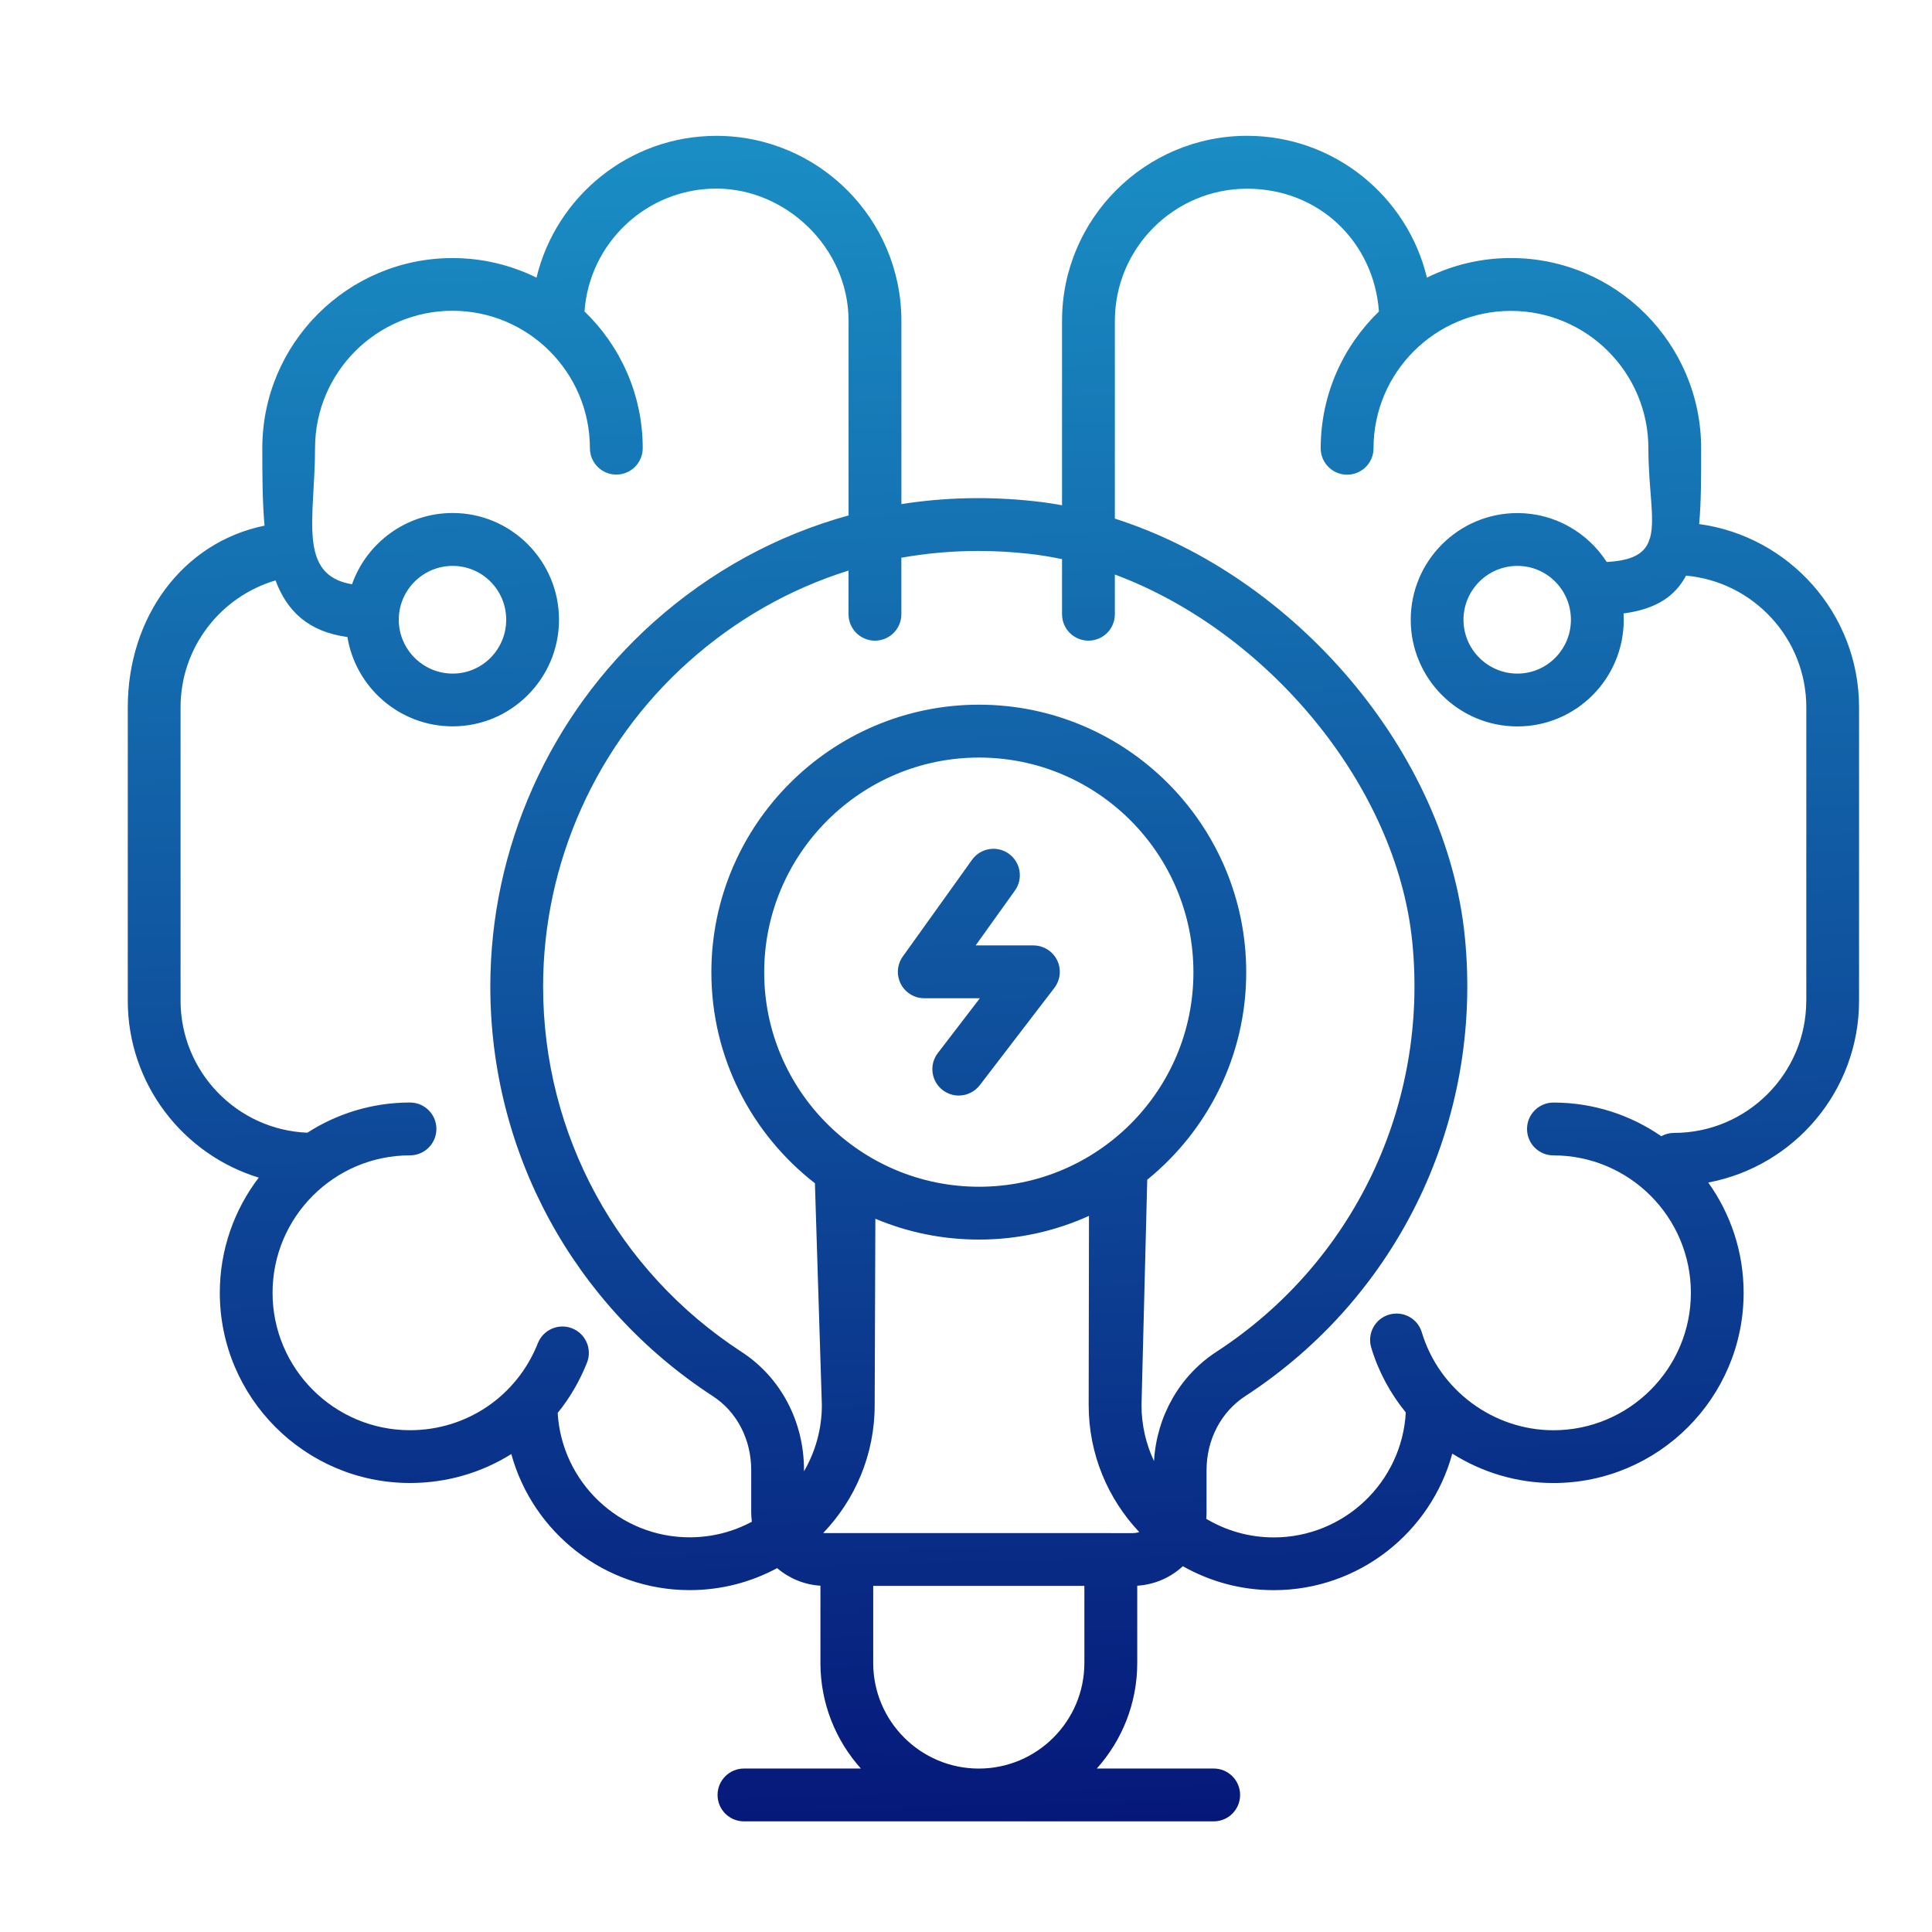 <?xml version="1.0" encoding="UTF-8"?>
<svg id="Layer_1" xmlns="http://www.w3.org/2000/svg" version="1.1" xmlns:xlink="http://www.w3.org/1999/xlink" viewBox="0 0 512 512">
  <!-- Generator: Adobe Illustrator 29.1.0, SVG Export Plug-In . SVG Version: 2.1.0 Build 142)  -->
  <defs>
    <style>
      .st0 {
        fill: url(#linear-gradient1);
      }

      .st1 {
        fill: url(#linear-gradient);
      }
    </style>
    <linearGradient id="linear-gradient" x1="248.36" y1="-315.26" x2="272.87" y2="575.29" gradientUnits="userSpaceOnUse">
      <stop offset="0" stop-color="#2aeaff"/>
      <stop offset="1" stop-color="#01006a"/>
    </linearGradient>
    <linearGradient id="linear-gradient1" x1="243.63" y1="-315.13" x2="268.14" y2="575.42" xlink:href="#linear-gradient"/>
  </defs>
  <path class="st1" d="M450.29,138.87c.55-5.78.53-12.51.53-20.08,0-27.79-22.61-50.41-50.41-50.41-7.99,0-15.54,1.87-22.26,5.19-5.17-21.53-24.58-37.58-47.66-37.58-27.04,0-49.04,22-49.04,49.03v48.88c-2.43-.44-4.87-.81-7.33-1.07-11.98-1.32-23.8-1.04-35.24.76v-48.56c0-27.04-22-49.03-49.04-49.03-23.09,0-42.49,16.05-47.66,37.58-6.72-3.32-14.27-5.19-22.26-5.19-27.8,0-50.41,22.61-50.41,50.41,0,7.3.04,14.24.59,20.5-21.84,4.48-36.24,24.39-36.24,48.14v77.75c0,22.06,14.64,40.75,34.71,46.89-6.47,8.48-10.32,19.06-10.32,30.52,0,27.8,22.62,50.41,50.41,50.41,9.77,0,19-2.75,26.84-7.67,5.7,20.76,24.73,36.06,47.28,36.06,8.38,0,16.27-2.12,23.17-5.83,3.13,2.68,7.11,4.39,11.47,4.66v20.47c0,10.74,4.06,20.55,10.72,27.98h-30.98c-3.86,0-7,3.13-7,7s3.13,7,7,7h124.48c3.86,0,7-3.13,7-7s-3.13-7-7-7h-30.98c6.66-7.43,10.72-17.24,10.72-27.98v-20.47c4.65-.28,8.87-2.19,12.09-5.17,7.12,4.03,15.33,6.35,24.08,6.35,22.6,0,41.66-15.37,47.32-36.19,7.87,4.97,17.12,7.8,26.8,7.8,27.8,0,50.41-22.61,50.41-50.41,0-10.89-3.48-20.98-9.38-29.23,22.72-4.26,39.97-24.24,39.97-48.18v-77.75c0-24.78-18.49-45.32-42.39-48.57ZM259.27,146.01c4.41,0,8.86.25,13.32.74,2.96.32,5.92.81,8.86,1.43v14.6c0,3.86,3.13,7,7,7s7-3.13,7-7v-10.52c40.26,14.98,74.71,55.76,78.83,97.48,4.27,43.29-15.62,84.87-51.9,108.49-9.77,6.35-15.84,17.06-16.56,28.97-2.12-4.51-3.31-9.54-3.31-14.84l1.52-59.72c15.99-12.99,26.23-32.81,26.23-54.97,0-39.11-31.77-70.92-70.82-70.92s-70.92,31.81-70.92,70.92c0,22.7,10.75,42.94,27.44,55.9l1.84,58.79c0,6.39-1.73,12.38-4.73,17.55v-.33c0-12.87-6.17-24.56-16.51-31.29-32.96-21.44-52.63-57.64-52.63-96.84,0-32.76,14.01-64.1,38.45-85.99,12.56-11.25,26.98-19.41,42.49-24.25v11.57c0,3.86,3.13,7,7,7s7-3.13,7-7v-14.98c6.67-1.18,13.48-1.79,20.39-1.79ZM294.37,406.28h-75.74c-.16,0-.32-.01-.47-.02,8.44-8.81,13.64-20.75,13.64-33.88l.18-49.4c8.45,3.56,17.73,5.52,27.46,5.52,10.38,0,20.25-2.25,29.15-6.28l-.08,50.16c0,13.01,5.1,24.84,13.4,33.63-.54.18-1.12.28-1.72.28h-5.81ZM259.45,314.5c-31.39,0-56.93-25.49-56.93-56.82s25.54-56.92,56.93-56.92,56.82,25.54,56.82,56.92-25.49,56.82-56.82,56.82ZM147.8,374.43c3.19-3.94,5.82-8.41,7.76-13.32,1.42-3.59-.34-7.66-3.94-9.08-3.57-1.43-7.65.34-9.08,3.93-5.54,14.01-18.84,23.06-33.89,23.06-20.08,0-36.42-16.34-36.42-36.42s16.34-36.42,36.42-36.42c3.86,0,7-3.13,7-7s-3.13-7-7-7c-10.01,0-19.35,2.95-27.2,8-18.65-.75-33.6-16.16-33.6-35v-77.75c0-15.89,10.64-29.34,25.17-33.61,3.02,8.09,8.63,13.58,19.05,15,2.2,13.41,13.87,23.67,27.89,23.67,15.54,0,28.18-12.68,28.18-28.27s-12.65-28.27-28.18-28.27c-12.3,0-22.79,7.9-26.67,18.89-14.6-2.44-9.8-17.68-9.8-36.07,0-20.08,16.34-36.41,36.42-36.41s36.42,16.34,36.42,36.41c0,3.86,3.13,7,7,7s7-3.13,7-7c0-14.22-5.93-27.07-15.43-36.24,1.28-18.16,16.46-32.55,34.94-32.55s35.04,15.72,35.04,35.04v51.58c-18.98,5.22-36.62,14.81-51.83,28.43-27.39,24.54-43.11,59.68-43.11,96.41,0,43.95,22.05,84.54,58.99,108.57,6.36,4.14,10.15,11.45,10.15,19.57v11.14c0,.87.06,1.72.17,2.56-4.92,2.63-10.53,4.13-16.48,4.13-18.64,0-33.91-14.62-34.98-32.98ZM105.68,164.24c0-7.87,6.41-14.27,14.28-14.27s14.19,6.4,14.19,14.27-6.36,14.27-14.19,14.27-14.28-6.4-14.28-14.27ZM231.41,440.71v-20.43h55.96v20.43c0,15.43-12.56,27.98-27.98,27.98s-27.98-12.55-27.98-27.98ZM478.68,265.19c0,19.32-15.72,35.04-35.03,35.04-1.23,0-2.39.32-3.39.88-8.13-5.62-17.98-8.92-28.58-8.92-3.86,0-7,3.13-7,7s3.13,7,7,7c20.08,0,36.42,16.34,36.42,36.42s-16.34,36.42-36.42,36.42c-15.95,0-30.3-10.67-34.88-25.94-1.11-3.7-4.97-5.79-8.72-4.69-3.7,1.11-5.8,5.01-4.69,8.72,1.92,6.39,5.08,12.19,9.16,17.19-1,18.43-16.31,33.12-34.99,33.12-6.53,0-12.65-1.8-17.89-4.93.05-.58.08-1.17.08-1.76v-11.13c0-8.1,3.84-15.44,10.27-19.63,40.68-26.49,62.98-73.08,58.19-121.59-4.85-49.23-45.2-95.76-92.76-110.95v-52.39c0-19.32,15.72-35.04,35.04-35.04s33.66,14.39,34.94,32.55c-9.5,9.17-15.43,22.03-15.43,36.24,0,3.86,3.13,7,7,7s7-3.13,7-7c0-20.08,16.34-36.41,36.42-36.41s36.42,16.34,36.42,36.41c0,10.8,1.85,18.71.45,23.72-.16.36-.3.74-.4,1.13-1.35,3.17-4.48,4.93-11.09,5.28-5.03-7.79-13.76-12.96-23.67-12.96-15.59,0-28.27,12.68-28.27,28.27s12.68,28.27,28.27,28.27,28.18-12.68,28.18-28.27c0-.56-.02-1.12-.05-1.67,8.65-1.14,13.66-4.57,16.56-10.02,17.84,1.61,31.87,16.64,31.87,34.88v77.75ZM416.31,164.24c0,7.87-6.36,14.27-14.19,14.27s-14.28-6.4-14.28-14.27,6.41-14.27,14.28-14.27,14.19,6.4,14.19,14.27Z"/>
  <path class="st0" d="M273.86,250.54h-15.3l10.4-14.53c2.25-3.14,1.53-7.51-1.61-9.76-3.15-2.26-7.52-1.52-9.76,1.62l-18.33,25.6c-1.53,2.13-1.74,4.94-.54,7.27,1.19,2.33,3.6,3.8,6.22,3.8h14.74l-11.15,14.54c-2.35,3.07-1.77,7.46,1.3,9.81,1.27.97,2.76,1.44,4.25,1.44,2.1,0,4.18-.94,5.57-2.74l19.77-25.79c1.61-2.11,1.9-4.96.72-7.35-1.18-2.39-3.62-3.9-6.28-3.9Z"/>
</svg>